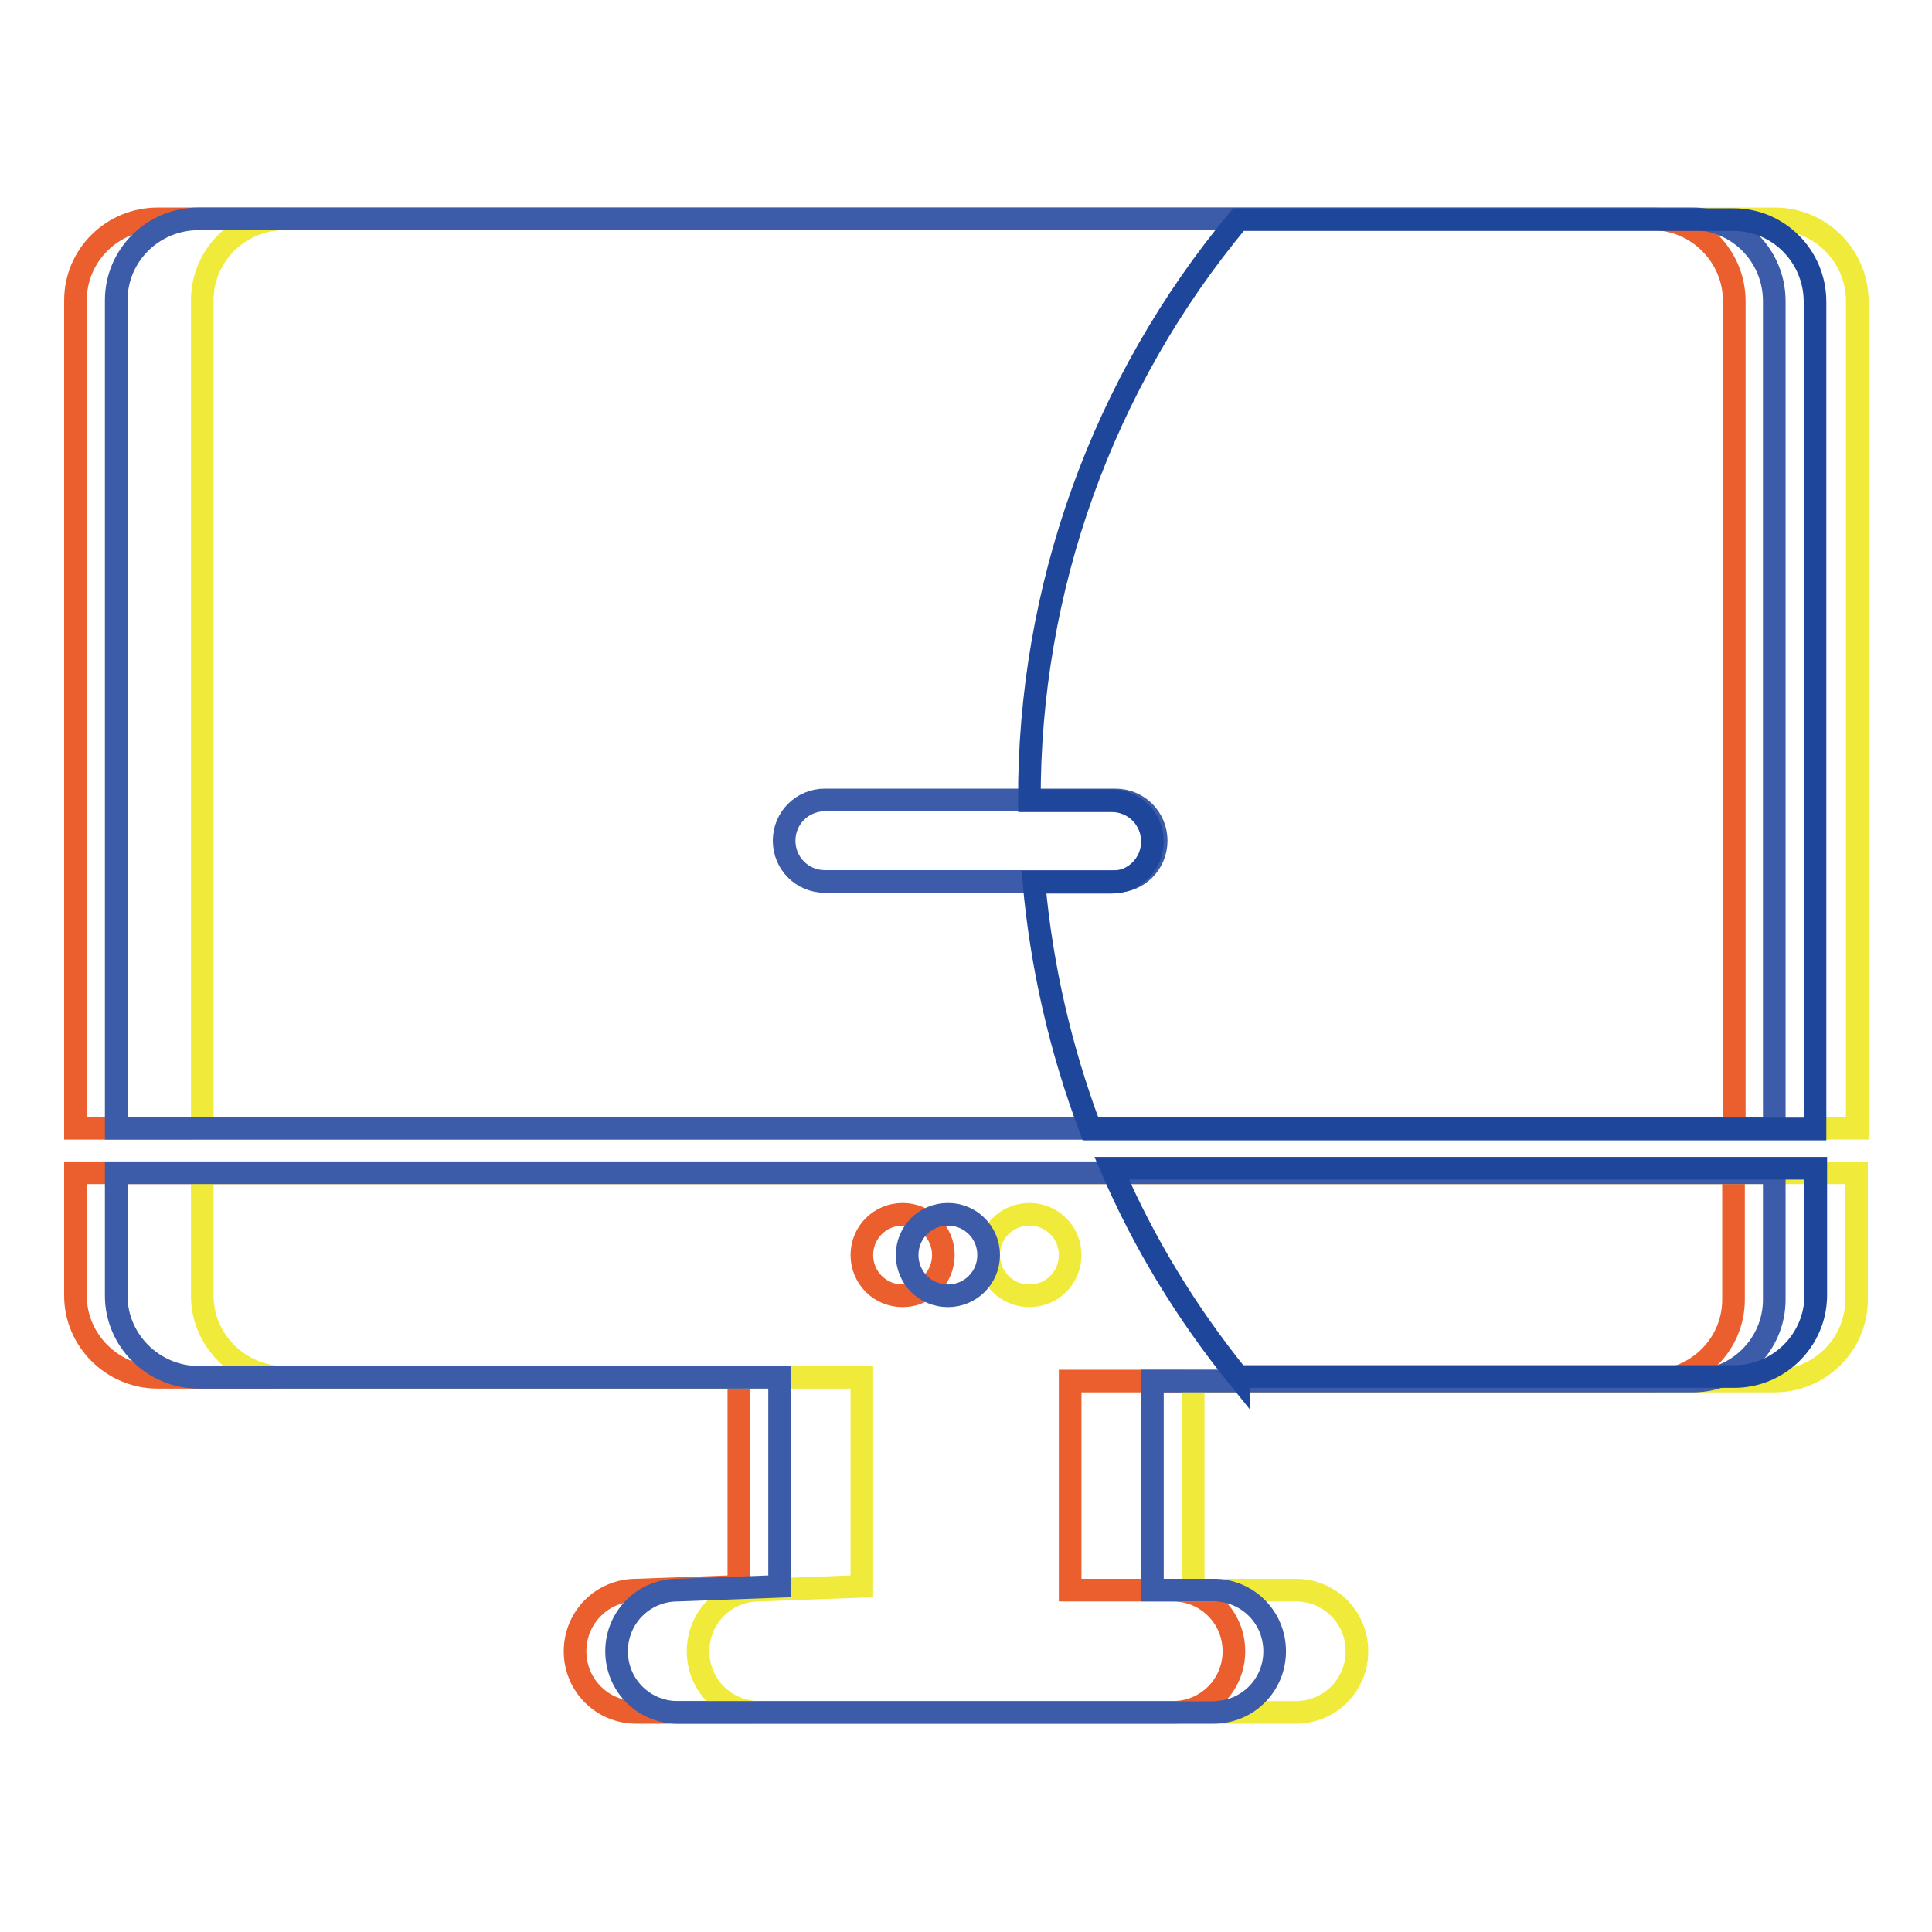 <?xml version="1.0" encoding="utf-8"?>
<!-- Svg Vector Icons : http://www.onlinewebfonts.com/icon -->
<!DOCTYPE svg PUBLIC "-//W3C//DTD SVG 1.1//EN" "http://www.w3.org/Graphics/SVG/1.1/DTD/svg11.dtd">
<svg version="1.1" xmlns="http://www.w3.org/2000/svg" xmlns:xlink="http://www.w3.org/1999/xlink" x="0px" y="0px" viewBox="0 0 256 256" enable-background="new 0 0 256 256" xml:space="preserve">
<g> <path stroke-width="3" fill-opacity="0" stroke="#eb5f2e"  d="M97.9,210.2v-27.7h-77c-6,0-10.9-4.9-10.9-10.8l0,0v-16.3h219.7v16.8c0,6-4.9,10.8-10.9,10.8l0,0h-77v27.7 h13.6c4.5,0,8.1,3.6,8.1,8.1c0,4.5-3.6,8.1-8.1,8.1c0,0,0,0,0,0H84.3c-4.5,0-8.1-3.6-8.1-8.1c0-4.5,3.6-8.1,8.1-8.1c0,0,0,0,0,0 L97.9,210.2z M20.9,29h198c6,0,10.9,4.9,10.9,10.9l0,0v109.6H10V39.8C10,33.8,14.9,29,20.9,29z M119.6,171.7c3,0,5.4-2.4,5.4-5.4 s-2.4-5.4-5.4-5.4s-5.4,2.4-5.4,5.4S116.6,171.7,119.6,171.7L119.6,171.7z"/> <path stroke-width="3" fill-opacity="0" stroke="#f0eb3b"  d="M114.2,210.2v-27.7H37.7c-6,0-10.9-4.9-10.9-10.8l0,0v-16.3H246v16.8c0,6-4.9,10.8-10.9,10.8l0,0h-77v27.7 h13.6c4.5,0,8.1,3.6,8.1,8.1s-3.6,8.1-8.1,8.1c0,0,0,0,0,0h-71.1c-4.5,0-8.1-3.6-8.1-8.1c0-4.5,3.6-8.1,8.1-8.1L114.2,210.2z  M37.7,29h197.5c6,0,10.9,4.9,10.9,10.9l0,0v109.6H26.8V39.8C26.8,33.8,31.7,29,37.7,29z M136.4,171.7c3,0,5.4-2.4,5.4-5.4 s-2.4-5.4-5.4-5.4c-3,0-5.4,2.4-5.4,5.4S133.4,171.7,136.4,171.7L136.4,171.7z"/> <path stroke-width="3" fill-opacity="0" stroke="#3c5ba8"  d="M103.3,210.2v-27.7h-77c-6,0-10.9-4.9-10.9-10.8l0,0v-16.3h219.7v16.8c0,6-4.9,10.8-10.8,10.8l0,0h-71.6 v27.7h8.1c4.5,0,8.1,3.6,8.1,8.1c0,4.5-3.6,8.1-8.1,8.1c0,0,0,0,0,0H89.8c-4.5,0-8.1-3.6-8.1-8.1c0-4.5,3.6-8.1,8.1-8.1 c0,0,0,0,0,0L103.3,210.2z M26.3,29h198c6,0,10.8,4.9,10.8,10.9l0,0v109.6H15.4V39.8C15.4,33.8,20.3,29,26.3,29z M125.6,171.7 c3,0,5.4-2.4,5.4-5.4s-2.4-5.4-5.4-5.4s-5.4,2.4-5.4,5.4S122.6,171.7,125.6,171.7L125.6,171.7z M109.3,106c-3,0-5.4,2.4-5.4,5.4 l0,0c0,3,2.4,5.4,5.4,5.4l0,0h38.5c3,0,5.4-2.4,5.4-5.4l0,0c0-3-2.4-5.4-5.4-5.4l0,0H109.3z"/> <path stroke-width="3" fill-opacity="0" stroke="#1e479c"  d="M137,116.9h10.3c3,0,5.4-2.4,5.4-5.4l0,0c0-3-2.4-5.4-5.4-5.4l0,0h-10.9c-0.1-28.1,9.7-55.4,27.7-77h65.6 c6,0,10.8,4.9,10.8,10.9l0,0v109.6h-96C140.5,139,138,128,137,116.9z M164.1,182.5c-6.8-8.4-12.5-17.7-16.8-27.7h93.3v16.8 c0,6-4.9,10.8-10.8,10.8l0,0H164.1z"/></g>
</svg>